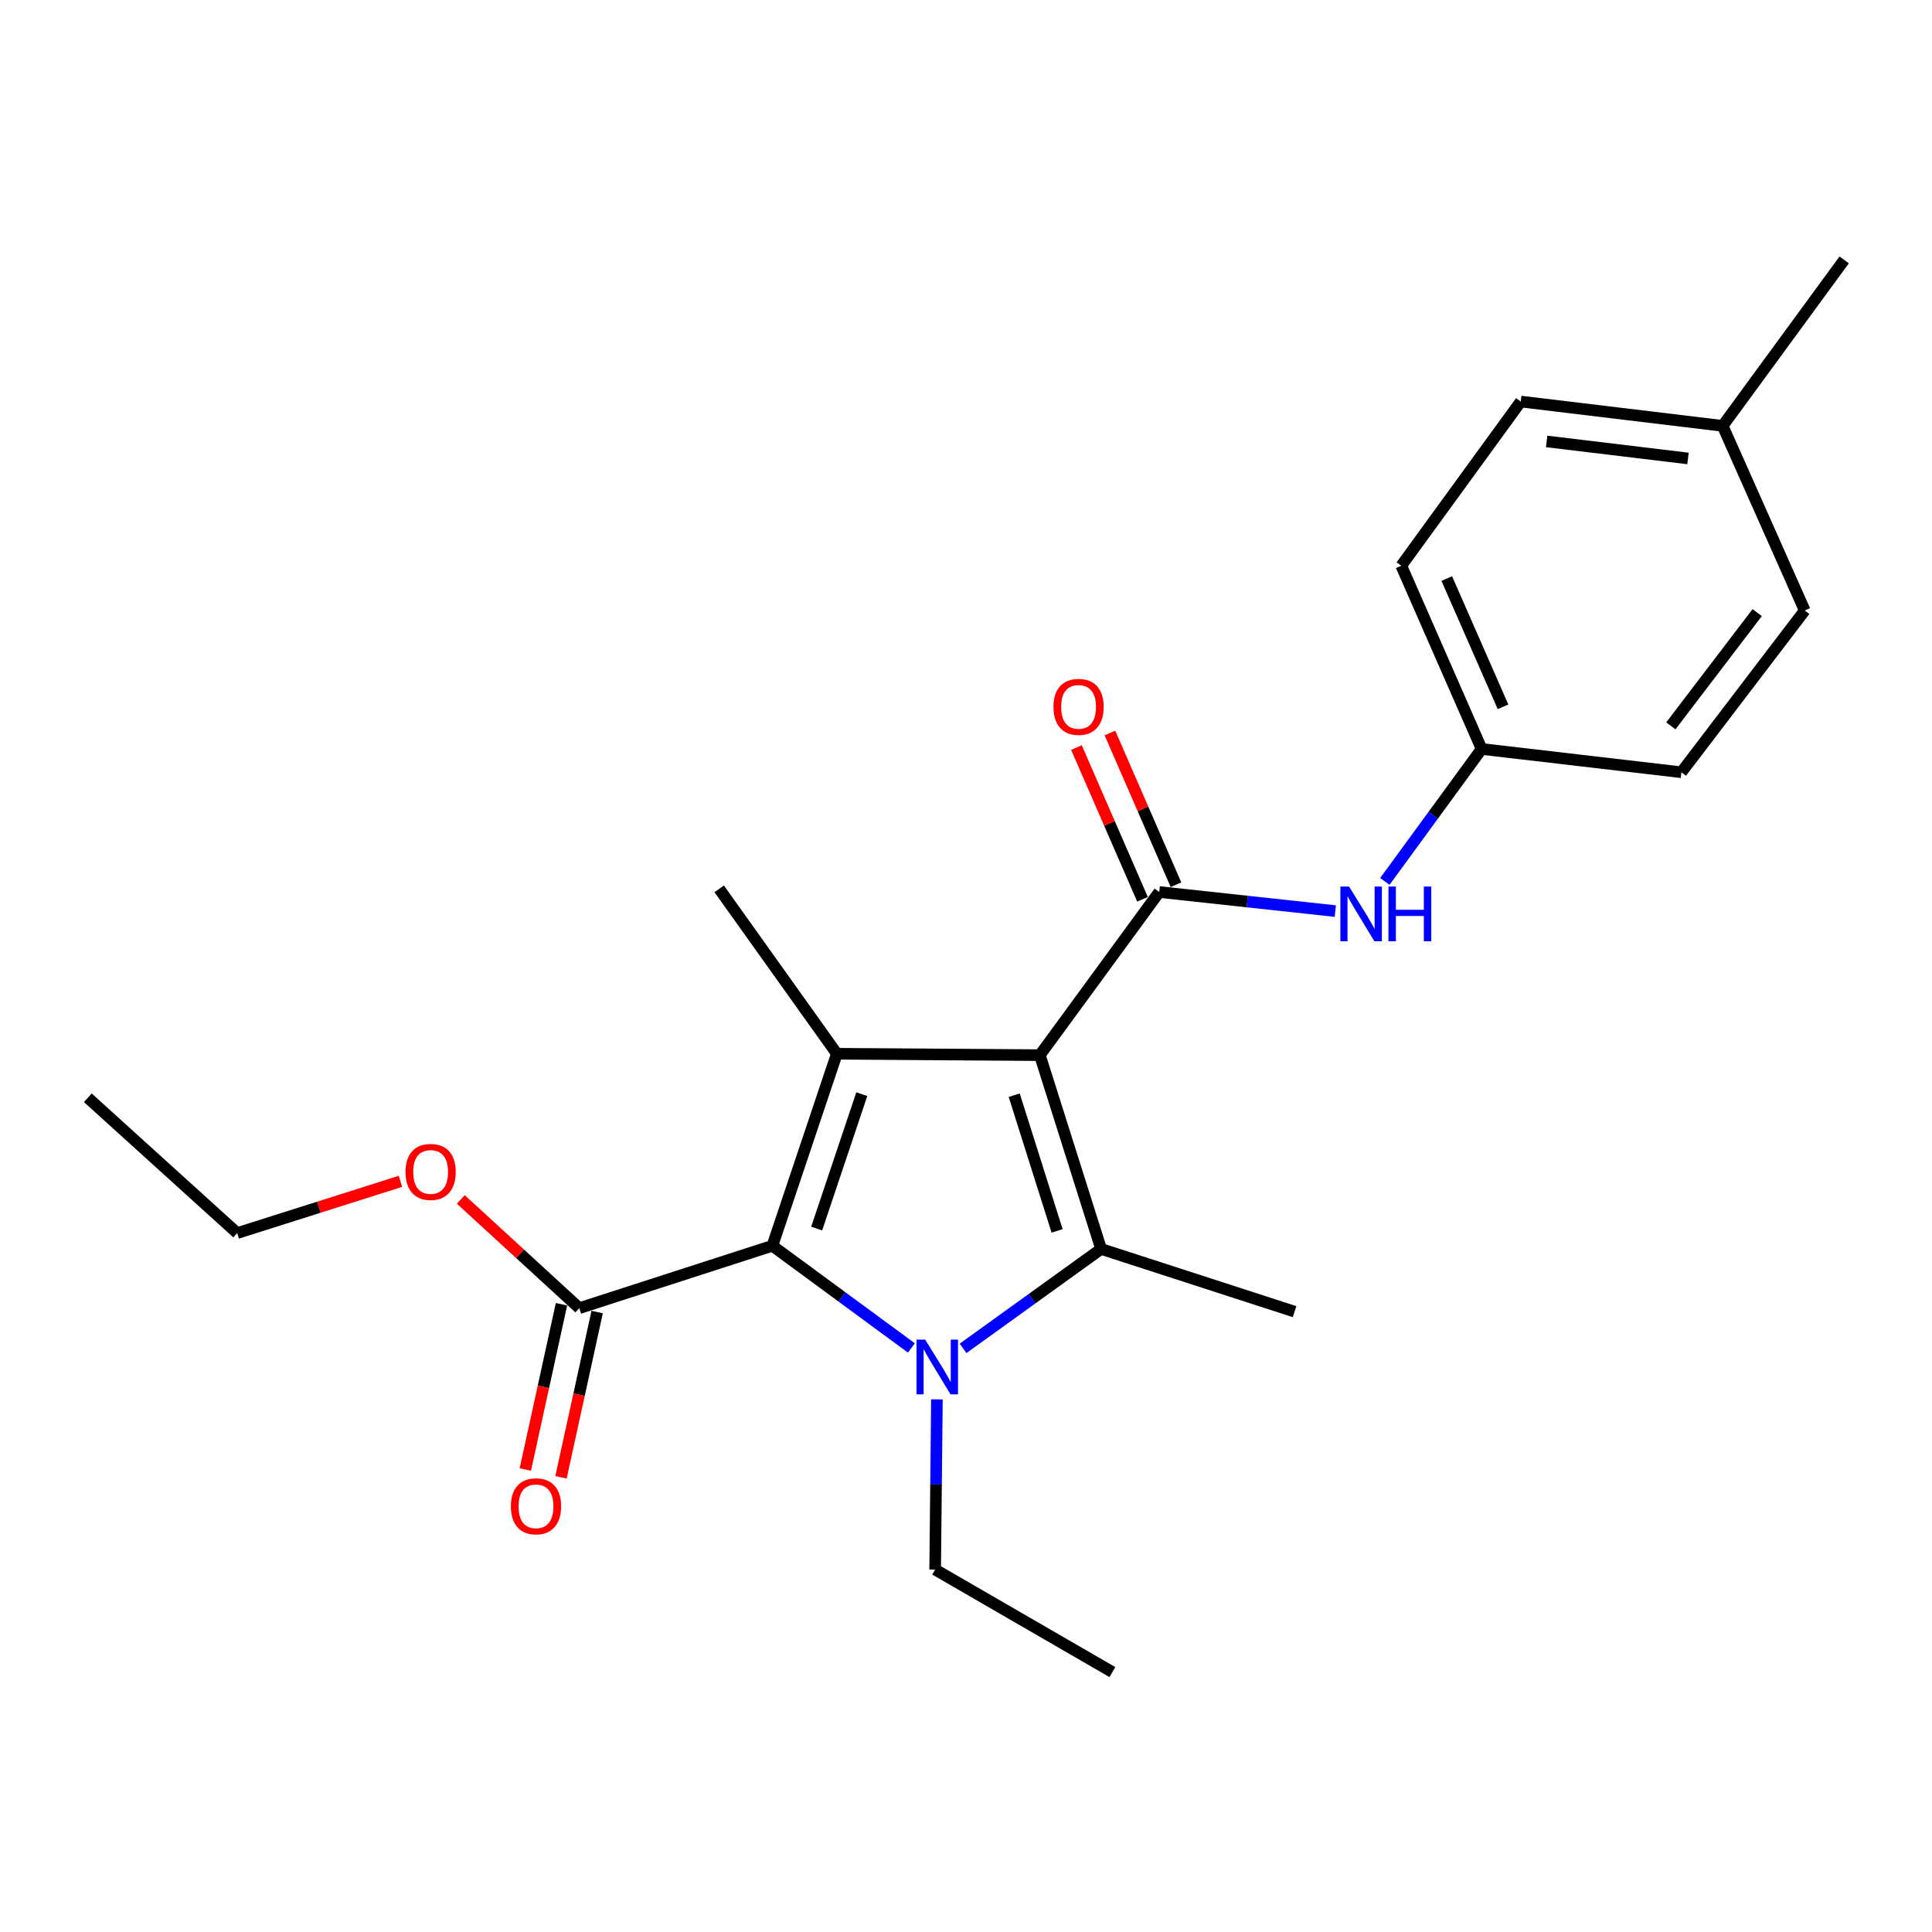 <?xml version='1.0' encoding='iso-8859-1'?>
<svg version='1.1' baseProfile='full'
              xmlns='http://www.w3.org/2000/svg'
                      xmlns:rdkit='http://www.rdkit.org/xml'
                      xmlns:xlink='http://www.w3.org/1999/xlink'
                  xml:space='preserve'
width='1000px' height='1000px' viewBox='0 0 1000 1000'>
<!-- END OF HEADER -->
<rect style='opacity:1.0;fill:#FFFFFF;stroke:none' width='1000' height='1000' x='0' y='0'> </rect>
<path class='bond-1' d='M 538.215,546.141 L 569.931,646.455' style='fill:none;fill-rule:evenodd;stroke:#000000;stroke-width:6px;stroke-linecap:butt;stroke-linejoin:miter;stroke-opacity:1' />
<path class='bond-1' d='M 524.954,566.885 L 547.155,637.105' style='fill:none;fill-rule:evenodd;stroke:#000000;stroke-width:6px;stroke-linecap:butt;stroke-linejoin:miter;stroke-opacity:1' />
<path class='bond-2' d='M 538.215,546.141 L 433.156,545.417' style='fill:none;fill-rule:evenodd;stroke:#000000;stroke-width:6px;stroke-linecap:butt;stroke-linejoin:miter;stroke-opacity:1' />
<path class='bond-4' d='M 538.215,546.141 L 600.02,461.701' style='fill:none;fill-rule:evenodd;stroke:#000000;stroke-width:6px;stroke-linecap:butt;stroke-linejoin:miter;stroke-opacity:1' />
<path class='bond-0' d='M 498.476,697.918 L 534.204,672.187' style='fill:none;fill-rule:evenodd;stroke:#0000FF;stroke-width:6px;stroke-linecap:butt;stroke-linejoin:miter;stroke-opacity:1' />
<path class='bond-0' d='M 534.204,672.187 L 569.931,646.455' style='fill:none;fill-rule:evenodd;stroke:#000000;stroke-width:6px;stroke-linecap:butt;stroke-linejoin:miter;stroke-opacity:1' />
<path class='bond-9' d='M 484.949,724.317 L 484.49,768.361' style='fill:none;fill-rule:evenodd;stroke:#0000FF;stroke-width:6px;stroke-linecap:butt;stroke-linejoin:miter;stroke-opacity:1' />
<path class='bond-9' d='M 484.49,768.361 L 484.032,812.406' style='fill:none;fill-rule:evenodd;stroke:#000000;stroke-width:6px;stroke-linecap:butt;stroke-linejoin:miter;stroke-opacity:1' />
<path class='bond-23' d='M 471.736,697.695 L 435.758,671.251' style='fill:none;fill-rule:evenodd;stroke:#0000FF;stroke-width:6px;stroke-linecap:butt;stroke-linejoin:miter;stroke-opacity:1' />
<path class='bond-23' d='M 435.758,671.251 L 399.781,644.807' style='fill:none;fill-rule:evenodd;stroke:#000000;stroke-width:6px;stroke-linecap:butt;stroke-linejoin:miter;stroke-opacity:1' />
<path class='bond-11' d='M 569.931,646.455 L 670.056,678.906' style='fill:none;fill-rule:evenodd;stroke:#000000;stroke-width:6px;stroke-linecap:butt;stroke-linejoin:miter;stroke-opacity:1' />
<path class='bond-3' d='M 433.156,545.417 L 399.781,644.807' style='fill:none;fill-rule:evenodd;stroke:#000000;stroke-width:6px;stroke-linecap:butt;stroke-linejoin:miter;stroke-opacity:1' />
<path class='bond-3' d='M 446.064,566.341 L 422.701,635.914' style='fill:none;fill-rule:evenodd;stroke:#000000;stroke-width:6px;stroke-linecap:butt;stroke-linejoin:miter;stroke-opacity:1' />
<path class='bond-12' d='M 433.156,545.417 L 372.254,460.074' style='fill:none;fill-rule:evenodd;stroke:#000000;stroke-width:6px;stroke-linecap:butt;stroke-linejoin:miter;stroke-opacity:1' />
<path class='bond-5' d='M 399.781,644.807 L 299.856,677.09' style='fill:none;fill-rule:evenodd;stroke:#000000;stroke-width:6px;stroke-linecap:butt;stroke-linejoin:miter;stroke-opacity:1' />
<path class='bond-6' d='M 600.02,461.701 L 645.587,466.641' style='fill:none;fill-rule:evenodd;stroke:#000000;stroke-width:6px;stroke-linecap:butt;stroke-linejoin:miter;stroke-opacity:1' />
<path class='bond-6' d='M 645.587,466.641 L 691.154,471.58' style='fill:none;fill-rule:evenodd;stroke:#0000FF;stroke-width:6px;stroke-linecap:butt;stroke-linejoin:miter;stroke-opacity:1' />
<path class='bond-7' d='M 608.683,457.93 L 591.589,418.665' style='fill:none;fill-rule:evenodd;stroke:#000000;stroke-width:6px;stroke-linecap:butt;stroke-linejoin:miter;stroke-opacity:1' />
<path class='bond-7' d='M 591.589,418.665 L 574.495,379.4' style='fill:none;fill-rule:evenodd;stroke:#FF0000;stroke-width:6px;stroke-linecap:butt;stroke-linejoin:miter;stroke-opacity:1' />
<path class='bond-7' d='M 591.356,465.473 L 574.262,426.208' style='fill:none;fill-rule:evenodd;stroke:#000000;stroke-width:6px;stroke-linecap:butt;stroke-linejoin:miter;stroke-opacity:1' />
<path class='bond-7' d='M 574.262,426.208 L 557.168,386.944' style='fill:none;fill-rule:evenodd;stroke:#FF0000;stroke-width:6px;stroke-linecap:butt;stroke-linejoin:miter;stroke-opacity:1' />
<path class='bond-8' d='M 290.625,675.07 L 281.266,717.842' style='fill:none;fill-rule:evenodd;stroke:#000000;stroke-width:6px;stroke-linecap:butt;stroke-linejoin:miter;stroke-opacity:1' />
<path class='bond-8' d='M 281.266,717.842 L 271.908,760.614' style='fill:none;fill-rule:evenodd;stroke:#FF0000;stroke-width:6px;stroke-linecap:butt;stroke-linejoin:miter;stroke-opacity:1' />
<path class='bond-8' d='M 309.086,679.109 L 299.727,721.881' style='fill:none;fill-rule:evenodd;stroke:#000000;stroke-width:6px;stroke-linecap:butt;stroke-linejoin:miter;stroke-opacity:1' />
<path class='bond-8' d='M 299.727,721.881 L 290.368,764.653' style='fill:none;fill-rule:evenodd;stroke:#FF0000;stroke-width:6px;stroke-linecap:butt;stroke-linejoin:miter;stroke-opacity:1' />
<path class='bond-13' d='M 299.856,677.09 L 269.178,648.957' style='fill:none;fill-rule:evenodd;stroke:#000000;stroke-width:6px;stroke-linecap:butt;stroke-linejoin:miter;stroke-opacity:1' />
<path class='bond-13' d='M 269.178,648.957 L 238.501,620.824' style='fill:none;fill-rule:evenodd;stroke:#FF0000;stroke-width:6px;stroke-linecap:butt;stroke-linejoin:miter;stroke-opacity:1' />
<path class='bond-10' d='M 716.8,456.226 L 741.847,421.946' style='fill:none;fill-rule:evenodd;stroke:#0000FF;stroke-width:6px;stroke-linecap:butt;stroke-linejoin:miter;stroke-opacity:1' />
<path class='bond-10' d='M 741.847,421.946 L 766.894,387.665' style='fill:none;fill-rule:evenodd;stroke:#000000;stroke-width:6px;stroke-linecap:butt;stroke-linejoin:miter;stroke-opacity:1' />
<path class='bond-21' d='M 484.032,812.406 L 575.779,865.476' style='fill:none;fill-rule:evenodd;stroke:#000000;stroke-width:6px;stroke-linecap:butt;stroke-linejoin:miter;stroke-opacity:1' />
<path class='bond-15' d='M 766.894,387.665 L 870.284,399.718' style='fill:none;fill-rule:evenodd;stroke:#000000;stroke-width:6px;stroke-linecap:butt;stroke-linejoin:miter;stroke-opacity:1' />
<path class='bond-16' d='M 766.894,387.665 L 725.299,292.822' style='fill:none;fill-rule:evenodd;stroke:#000000;stroke-width:6px;stroke-linecap:butt;stroke-linejoin:miter;stroke-opacity:1' />
<path class='bond-16' d='M 777.961,365.849 L 748.845,299.458' style='fill:none;fill-rule:evenodd;stroke:#000000;stroke-width:6px;stroke-linecap:butt;stroke-linejoin:miter;stroke-opacity:1' />
<path class='bond-19' d='M 207.265,611.461 L 165.015,624.853' style='fill:none;fill-rule:evenodd;stroke:#FF0000;stroke-width:6px;stroke-linecap:butt;stroke-linejoin:miter;stroke-opacity:1' />
<path class='bond-19' d='M 165.015,624.853 L 122.766,638.245' style='fill:none;fill-rule:evenodd;stroke:#000000;stroke-width:6px;stroke-linecap:butt;stroke-linejoin:miter;stroke-opacity:1' />
<path class='bond-14' d='M 891.638,220.423 L 787.135,207.836' style='fill:none;fill-rule:evenodd;stroke:#000000;stroke-width:6px;stroke-linecap:butt;stroke-linejoin:miter;stroke-opacity:1' />
<path class='bond-14' d='M 873.703,237.297 L 800.551,228.486' style='fill:none;fill-rule:evenodd;stroke:#000000;stroke-width:6px;stroke-linecap:butt;stroke-linejoin:miter;stroke-opacity:1' />
<path class='bond-20' d='M 891.638,220.423 L 954.545,134.524' style='fill:none;fill-rule:evenodd;stroke:#000000;stroke-width:6px;stroke-linecap:butt;stroke-linejoin:miter;stroke-opacity:1' />
<path class='bond-24' d='M 891.638,220.423 L 934.126,315.992' style='fill:none;fill-rule:evenodd;stroke:#000000;stroke-width:6px;stroke-linecap:butt;stroke-linejoin:miter;stroke-opacity:1' />
<path class='bond-17' d='M 870.284,399.718 L 934.126,315.992' style='fill:none;fill-rule:evenodd;stroke:#000000;stroke-width:6px;stroke-linecap:butt;stroke-linejoin:miter;stroke-opacity:1' />
<path class='bond-17' d='M 864.833,375.701 L 909.522,317.092' style='fill:none;fill-rule:evenodd;stroke:#000000;stroke-width:6px;stroke-linecap:butt;stroke-linejoin:miter;stroke-opacity:1' />
<path class='bond-18' d='M 725.299,292.822 L 787.135,207.836' style='fill:none;fill-rule:evenodd;stroke:#000000;stroke-width:6px;stroke-linecap:butt;stroke-linejoin:miter;stroke-opacity:1' />
<path class='bond-22' d='M 122.766,638.245 L 45.455,568.209' style='fill:none;fill-rule:evenodd;stroke:#000000;stroke-width:6px;stroke-linecap:butt;stroke-linejoin:miter;stroke-opacity:1' />
<path  class='atom-1' d='M 478.864 693.375
L 488.144 708.375
Q 489.064 709.855, 490.544 712.535
Q 492.024 715.215, 492.104 715.375
L 492.104 693.375
L 495.864 693.375
L 495.864 721.695
L 491.984 721.695
L 482.024 705.295
Q 480.864 703.375, 479.624 701.175
Q 478.424 698.975, 478.064 698.295
L 478.064 721.695
L 474.384 721.695
L 474.384 693.375
L 478.864 693.375
' fill='#0000FF'/>
<path  class='atom-7' d='M 698.262 458.869
L 707.542 473.869
Q 708.462 475.349, 709.942 478.029
Q 711.422 480.709, 711.502 480.869
L 711.502 458.869
L 715.262 458.869
L 715.262 487.189
L 711.382 487.189
L 701.422 470.789
Q 700.262 468.869, 699.022 466.669
Q 697.822 464.469, 697.462 463.789
L 697.462 487.189
L 693.782 487.189
L 693.782 458.869
L 698.262 458.869
' fill='#0000FF'/>
<path  class='atom-7' d='M 718.662 458.869
L 722.502 458.869
L 722.502 470.909
L 736.982 470.909
L 736.982 458.869
L 740.822 458.869
L 740.822 487.189
L 736.982 487.189
L 736.982 474.109
L 722.502 474.109
L 722.502 487.189
L 718.662 487.189
L 718.662 458.869
' fill='#0000FF'/>
<path  class='atom-8' d='M 545.267 365.877
Q 545.267 359.077, 548.627 355.277
Q 551.987 351.477, 558.267 351.477
Q 564.547 351.477, 567.907 355.277
Q 571.267 359.077, 571.267 365.877
Q 571.267 372.757, 567.867 376.677
Q 564.467 380.557, 558.267 380.557
Q 552.027 380.557, 548.627 376.677
Q 545.267 372.797, 545.267 365.877
M 558.267 377.357
Q 562.587 377.357, 564.907 374.477
Q 567.267 371.557, 567.267 365.877
Q 567.267 360.317, 564.907 357.517
Q 562.587 354.677, 558.267 354.677
Q 553.947 354.677, 551.587 357.477
Q 549.267 360.277, 549.267 365.877
Q 549.267 371.597, 551.587 374.477
Q 553.947 377.357, 558.267 377.357
' fill='#FF0000'/>
<path  class='atom-9' d='M 264.431 779.657
Q 264.431 772.857, 267.791 769.057
Q 271.151 765.257, 277.431 765.257
Q 283.711 765.257, 287.071 769.057
Q 290.431 772.857, 290.431 779.657
Q 290.431 786.537, 287.031 790.457
Q 283.631 794.337, 277.431 794.337
Q 271.191 794.337, 267.791 790.457
Q 264.431 786.577, 264.431 779.657
M 277.431 791.137
Q 281.751 791.137, 284.071 788.257
Q 286.431 785.337, 286.431 779.657
Q 286.431 774.097, 284.071 771.297
Q 281.751 768.457, 277.431 768.457
Q 273.111 768.457, 270.751 771.257
Q 268.431 774.057, 268.431 779.657
Q 268.431 785.377, 270.751 788.257
Q 273.111 791.137, 277.431 791.137
' fill='#FF0000'/>
<path  class='atom-14' d='M 209.891 606.588
Q 209.891 599.788, 213.251 595.988
Q 216.611 592.188, 222.891 592.188
Q 229.171 592.188, 232.531 595.988
Q 235.891 599.788, 235.891 606.588
Q 235.891 613.468, 232.491 617.388
Q 229.091 621.268, 222.891 621.268
Q 216.651 621.268, 213.251 617.388
Q 209.891 613.508, 209.891 606.588
M 222.891 618.068
Q 227.211 618.068, 229.531 615.188
Q 231.891 612.268, 231.891 606.588
Q 231.891 601.028, 229.531 598.228
Q 227.211 595.388, 222.891 595.388
Q 218.571 595.388, 216.211 598.188
Q 213.891 600.988, 213.891 606.588
Q 213.891 612.308, 216.211 615.188
Q 218.571 618.068, 222.891 618.068
' fill='#FF0000'/>
</svg>
